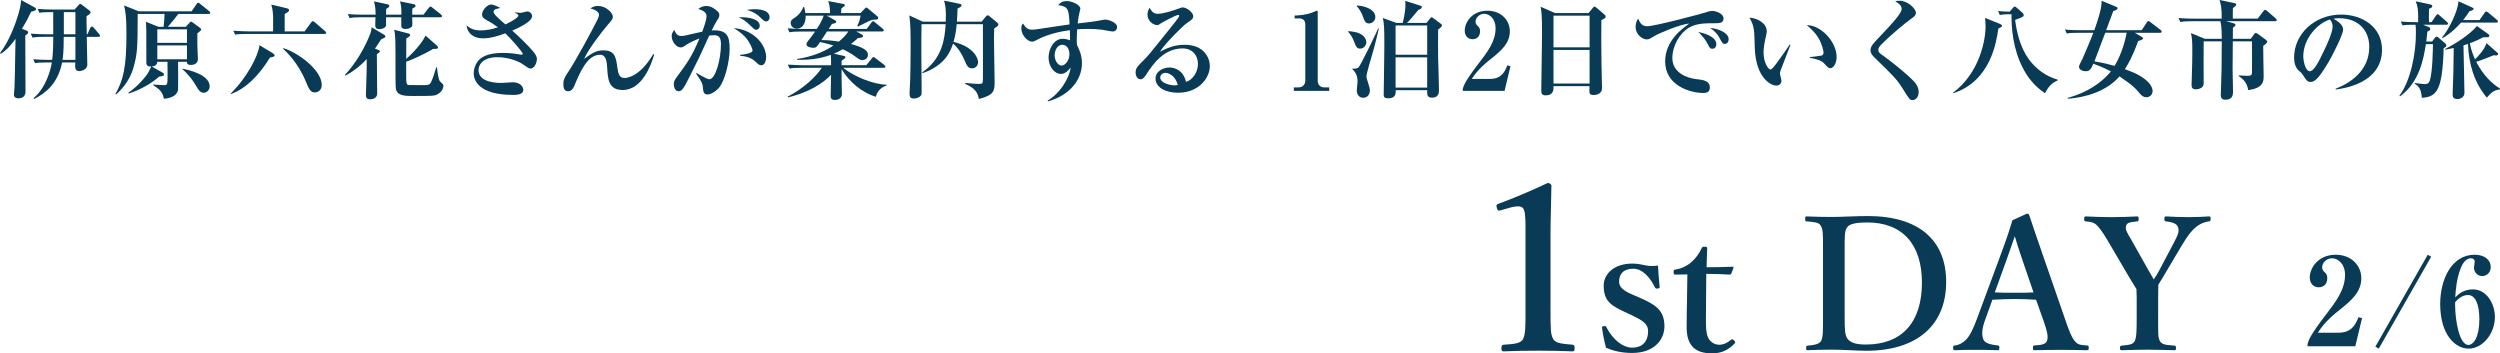 <?xml version="1.0" encoding="UTF-8"?>
<svg id="_レイヤー_2" data-name="レイヤー 2" xmlns="http://www.w3.org/2000/svg" viewBox="0 0 326.916 46.205">
  <g id="_レイヤー_4" data-name="レイヤー 4">
    <g>
      <g>
        <path d="M3.46,3.992c.098,.042,.224,.098,.224,.252s-.322,.378-.378,.406c0,2.045,.028,5.295,.028,7.34,0,.869-.799,.869-.911,.869-.602,0-.602-.378-.602-.518,0-.07,.056-.63,.07-.827,.042-.546,.042-1.541,.14-6.443-.953,1.331-1.485,1.667-1.919,1.961l-.112-.084c.35-.49,1.232-1.681,2.087-4.118,.616-1.779,.645-2.339,.659-2.83l1.653,.896c.238,.126,.308,.168,.308,.294,0,.183-.238,.252-.63,.336-.546,1.134-.995,1.905-1.205,2.241l.588,.224ZM9.749,1.247l.504-.546c.056-.07,.154-.196,.224-.196,.07,0,.168,.07,.238,.126l.925,.701c.084,.07,.196,.14,.196,.266,0,.196-.14,.294-.518,.504-.014,.575,0,.756,.028,2.381h.084l.364-.812c.042-.098,.098-.196,.21-.196,.098,0,.182,.07,.266,.168l.687,.812c.07,.084,.126,.154,.126,.21,0,.154-.14,.154-.224,.154h-1.513c.014,.687,.07,3.082,.07,3.642,0,.701-.882,.84-1.05,.84-.533,0-.588-.434-.518-1.134h-1.723c-.561,2.746-2.115,3.992-3.656,4.776l-.084-.112c1.527-1.261,2.199-3.46,2.396-4.665h-.687c-.966,0-1.247,.042-1.513,.098l-.238-.519c.645,.056,1.359,.084,2.003,.084h.476c.084-.672,.14-1.541,.14-3.012h-1.191c-.98,0-1.247,.056-1.527,.099l-.224-.519c.644,.056,1.358,.084,2.003,.084h.938V1.583h-.322c-.938,0-1.219,.042-1.485,.084l-.224-.504c.63,.056,1.345,.084,1.989,.084h2.829Zm.112,6.583v-3.012h-1.527c0,.659,0,2.073-.154,3.012h1.681Zm0-3.348V1.583h-1.513v2.899h1.513Z" fill="#093a56"/>
        <path d="M27.28,1.821h-3.964c-.336,.476-.995,1.274-1.373,1.681h2.353l.504-.546c.07-.084,.126-.126,.182-.126,.07,0,.126,.042,.238,.126l.938,.687c.084,.07,.154,.14,.154,.224,0,.112-.322,.35-.504,.49v1.527c0,.294,.07,1.737,.07,1.835,0,.49-.364,.77-.896,.77-.224,0-.546,0-.546-.406h-1.148c0,.575,.028,3.348,0,3.614-.14,1.079-1.583,1.205-1.849,1.219-.154-.616-.266-1.093-1.401-1.765l.014-.098c.42,.028,1.176,.084,1.275,.084,.56,0,.588,0,.588-1.232,0-.294-.014-1.569-.014-1.821h-1.331c-.014,.406-.35,.589-.729,.617l1.401,.785c.112,.056,.196,.126,.196,.238,0,.196-.07,.21-.63,.294-1.051,.952-2.605,1.779-3.978,2.213l-.042-.098c.392-.28,1.345-.953,2.381-2.312,.196-.266,.336-.561,.616-1.121-.351,.014-.645-.07-.645-.476,0-4.385,0-4.875-.07-5.379l1.653,.658h.672c.056-.393,.126-1.415,.126-1.681h-3.516v.224c0,4.301-.07,5.029-.518,6.682-.56,2.06-1.891,3.25-2.311,3.628l-.084-.056c1.036-1.849,1.442-3.46,1.442-7.915,0-2.213-.126-2.843-.308-3.67l1.919,.771h6.905l.645-.938c.07-.112,.126-.196,.224-.196,.07,0,.126,.056,.252,.154l1.19,.966c.056,.042,.126,.098,.126,.196,0,.126-.112,.154-.21,.154Zm-2.83,2.017h-3.88v1.765h3.88v-1.765Zm0,2.102h-3.88v1.807h3.88v-1.807Zm2.199,6.191c-.504,0-.771-.49-.953-.812-.462-.841-1.232-1.779-1.821-2.241v-.099c.589,.126,3.544,.729,3.544,2.312,0,.546-.462,.841-.77,.841Z" fill="#093a56"/>
        <path d="M35.308,7.522c-1.485,2.41-3.166,4.062-5.113,4.777l-.028-.07c2.06-1.989,3.6-4.889,3.769-6.317l1.681,1.009c.14,.084,.294,.196,.294,.336s-.168,.182-.602,.266Zm7.13-3.082h-10.184c-.854,0-1.163,.028-1.513,.084l-.224-.504c.84,.07,1.835,.084,1.989,.084h3.208v-1.779c0-.21-.014-1.037-.238-1.723l1.891,.448c.322,.07,.434,.14,.434,.28,0,.154-.07,.196-.574,.504v2.27h2.605l.854-1.163c.084-.126,.14-.168,.224-.168,.07,0,.182,.07,.252,.14l1.331,1.149c.056,.042,.154,.112,.154,.224,0,.126-.112,.154-.21,.154Zm-1.275,7.648c-.561,0-.771-.448-1.19-1.471-1.009-2.437-2.592-3.936-2.97-4.23l.056-.084c1.667,.462,5.015,2.745,5.015,4.818,0,.756-.602,.967-.911,.967Z" fill="#093a56"/>
        <path d="M49.827,5.155c-.21,.336-.406,.644-.798,1.205l.378,.14c.252,.098,.266,.14,.266,.21,0,.098-.028,.126-.392,.378-.015,.742,.042,4.342,.042,5.155,0,.63-.673,.743-.883,.743-.588,0-.588-.336-.588-.603,0-.477,.098-2.815,.098-3.348v-1.317c-.477,.532-1.289,1.345-2.773,2.171l-.07-.099c1.457-1.526,2.676-3.712,3.292-5.337,.14-.35,.168-.588,.196-.882l1.583,.938c.112,.07,.224,.14,.224,.238,0,.14-.056,.168-.574,.406Zm7.76-2.9h-3.684c.028,.953,.028,1.065-.014,1.163-.126,.266-.617,.378-.896,.378-.267,0-.519-.126-.519-.406v-1.135h-1.989c-.014,.168,.014,1.009,0,1.079-.112,.448-.798,.476-.854,.476-.56,0-.56-.308-.56-.63,0-.126,.014-.532,.028-.925h-1.877c-.854,0-1.163,.042-1.513,.099l-.224-.519c.84,.084,1.835,.084,1.989,.084h1.639c0-.462-.014-1.064-.21-1.737l1.695,.364c.196,.042,.308,.084,.308,.224,0,.154-.112,.224-.406,.406,0,.112-.014,.645-.014,.742h2.003c0-.896,0-1.106-.182-1.737l1.779,.364c.098,.014,.252,.056,.252,.21,0,.14-.042,.168-.42,.378-.014,.378-.014,.532-.014,.784h1.471l.687-.882c.084-.112,.168-.182,.224-.182,.07,0,.154,.056,.266,.154l1.106,.882c.112,.084,.141,.154,.141,.21,0,.14-.112,.154-.21,.154Zm-.448,10.114c-.322,.154-.392,.182-3.054,.182-1.121,0-2.185,0-2.325-.995-.042-.294-.042-1.891-.042-2.311,0-4.174,0-4.608-.168-5.351l1.667,.434c.322,.084,.42,.112,.42,.252,0,.154-.294,.322-.504,.448-.014,.434-.014,2.297-.014,2.675,1.471-1.303,2.283-2.479,2.521-3.054l1.484,1.303c.084,.084,.154,.154,.154,.266,0,.126-.14,.154-.196,.168-.07,.014-.378,.014-.448,.014-1.513,.896-3.208,1.583-3.516,1.667v1.933c0,.882,.042,1.121,.364,1.121,.168,0,1.429,.014,1.526,.014,1.037,0,1.149,0,1.359-.392,.238-.463,.533-1.415,.672-1.934h.098c.168,1.387,.28,1.723,.434,1.863,.364,.336,.406,.378,.406,.546,0,.645-.616,1.037-.84,1.149Z" fill="#093a56"/>
        <path d="M69.381,8.965c-.196,0-.28-.056-1.078-.603-.351-.252-1.667-.882-3.25-.882-1.975,0-2.479,1.05-2.479,1.667,0,1.695,2.494,1.695,3.026,1.695,.224,0,1.219-.084,1.415-.084,1.275,0,1.415,.84,1.415,.98,0,.672-.938,.672-1.345,.672-4.37,0-5.141-1.835-5.141-2.815,0-.63,.294-1.485,.896-1.947,.686-.533,1.751-.729,2.927-.729,.911,0,1.709,.112,2.227,.21,.042,.014,.112,.028,.168,.028,.084,0,.196-.028,.196-.126,0-.182-1.345-1.779-2.283-2.675-.938,.35-1.905,.658-2.955,.658-1.135,0-2.003-.616-2.115-1.695,.308,.252,.784,.658,1.807,.658,.603,0,1.359-.084,2.297-.406-.771-.561-1.107-.743-1.359-.869-.574-.308-.714-.49-.714-.812,0-.56,.687-1.303,1.191-1.303,.182,0,.714,.182,1.19,.448-.098,.042-.588,.14-.672,.196-.126,.07-.21,.183-.21,.309,0,.308,.658,.882,1.555,1.653,.882-.406,1.695-.911,1.695-1.163,0-.084-.042-.154-.476-.393l.014-.028c.378,.056,.686,.07,.771,.07,.126,0,.728-.182,.854-.182,.336,0,.63,.28,.63,.616,0,.756-1.933,1.597-2.591,1.891,.126,.112,.701,.631,.812,.743,.714,.687,2.031,1.961,2.283,2.507,.098,.196,.126,.294,.126,.406,0,.687-.406,1.303-.827,1.303Z" fill="#093a56"/>
        <path d="M81.411,11.767c-1.835,0-1.919-1.429-2.003-2.815-.056-.869-.126-1.793-.938-1.793-1.681-.015-2.661,2.367-3.361,4.048-.07,.168-.309,.729-.812,.729-.462,0-.631-.351-.631-.938,0-.574,.168-.896,.687-1.667,.967-1.443,3.152-5.491,3.782-6.78,.07-.154,.196-.434,.196-.616,0-.35-.406-.645-1.121-.84,.309-.225,.617-.322,.995-.322,1.008,0,1.933,.882,1.933,1.415,0,.28-.056,.35-.645,1.037-.784,.896-2.619,3.306-3.109,4.469,1.093-.771,1.555-1.107,2.507-1.107,1.527,0,1.653,.869,1.849,2.311,.098,.729,.252,1.303,.938,1.303,.224,0,1.989-.112,3.74-3.124l.126,.056c-.378,1.316-1.555,4.637-4.132,4.637Z" fill="#093a56"/>
        <path d="M93.996,11.5c-.476,.532-1.093,.854-1.485,.854-.435,0-.546-.294-.588-.812-.028-.476-.042-.7-.896-1.919l.07-.07c.238,.14,1.345,.812,1.667,.812,.799,0,1.513-2.62,1.513-4.581,0-.967-.336-1.177-.91-1.177-.196,0-.448,.014-.63,.056-.14,.28-1.121,2.479-1.345,2.927-.196,.378-1.163,2.326-1.345,2.689-.588,1.163-.869,1.653-1.289,1.653-.477,0-.645-.519-.645-.925s.154-.616,.42-.98c1.317-1.779,1.976-2.675,2.928-5-.336,.126-1.331,.546-1.793,.882-.224,.168-.406,.294-.672,.294-.547,0-1.163-.77-1.163-1.471,0-.406,.224-.658,.351-.812,.224,.659,.574,.785,.896,.785,.126,0,.308-.014,.434-.042,.49-.112,1.835-.42,2.311-.518,.21-.547,.561-1.513,.561-2.018,0-.42-.196-.644-1.064-.966,.21-.154,.532-.378,1.05-.378,.743,0,1.331,.561,1.569,.812,.084,.098,.126,.21,.126,.351,0,.252-.07,.392-.336,.784-.168,.252-.406,.742-.658,1.247,2.017-.126,2.339,.771,2.339,2.423,0,1.555-.603,4.174-1.415,5.099Zm5.547-2.97c-.266,0-.378-.112-.743-.462-.672-.63-1.429-.714-2.003-.771l-.014-.126c1.19-.112,1.625-.35,1.625-.574s-.364-1.106-.967-1.765c-.462-.518-1.093-.911-1.499-1.163,2.731,.238,4.244,2.27,4.244,3.782,0,.238-.07,1.078-.644,1.078Zm-.672-4.636c-.154,0-.28-.098-.812-.616-.504-.504-.952-.812-1.485-1.008,1.359-.084,2.774,.238,2.774,1.092,0,.308-.21,.532-.477,.532Zm1.331-1.092c-.225,0-.351-.099-.896-.631-.547-.532-1.219-.756-1.653-.882,.322-.042,.616-.084,1.037-.084,.294,0,1.947,0,1.947,1.065,0,.28-.182,.532-.434,.532Z" fill="#093a56"/>
        <path d="M114.532,12.663c-1.821-.574-3.432-1.892-4.482-3.614,0,.854,0,1.849,.028,2.592,0,.042,.014,.546,.014,.644,0,.785-.841,.785-.896,.785-.574,0-.574-.336-.574-.532,0-.448,.042-2.368,.056-2.76-.476,.519-1.261,1.148-2.241,1.681-1.485,.799-2.802,1.135-3.39,1.275l-.042-.098c2.143-1.121,3.628-2.549,4.468-3.768h-2.704c-.854,0-1.163,.028-1.513,.098l-.238-.519c.854,.07,1.849,.084,2.003,.084h3.656c0-.434,0-.924-.028-1.358-1.695,.616-3.236,.672-4.413,.645v-.112c1.681-.238,3.32-.798,4.749-1.751-.294-.098-.77-.252-1.75-.462-.463,.7-.505,.756-.911,.756-.308,0-.868-.126-.868-.462,0-.112,.098-.308,.196-.42,.392-.505,.546-.659,.938-1.247h-1.849c-.854,0-1.163,.042-1.513,.098l-.224-.518c.854,.084,1.835,.084,1.989,.084h1.82c.267-.406,.729-1.163,.896-1.737h-2.353c.028,1.233-.588,1.695-1.134,1.695-.631,0-.827-.462-.827-.729,0-.364,.224-.504,.49-.672,.546-.336,1.022-.953,1.149-1.429h.112c.126,.463,.14,.505,.168,.799h3.222c0-.645-.042-1.022-.238-1.569l1.989,.378c.168,.028,.196,.112,.196,.154,0,.126-.294,.308-.462,.42-.028,.28-.028,.308-.042,.616h2.549l.588-.616c.084-.084,.14-.112,.182-.112,.056,0,.098,.042,.182,.112l1.247,1.036c.07,.056,.112,.126,.112,.21,0,.21-.126,.224-.448,.224-.084,0-.364,.014-.7,.168-.238,.112-1.274,.645-1.499,.742l-.084-.084c.294-.644,.351-.938,.435-1.345h-4.427l1.093,.616c.056,.028,.14,.112,.14,.183,0,.126-.098,.21-.546,.28-.098,.154-.14,.196-.434,.658h4.973l.617-.841c.07-.084,.126-.168,.21-.168s.14,.07,.252,.154l1.009,.826c.084,.07,.14,.14,.14,.224,0,.126-.126,.14-.21,.14h-3.376l.757,.42c.098,.056,.112,.112,.112,.168,0,.14,0,.196-.672,.28-.364,.35-.588,.532-.91,.77,1.723,.462,2.227,.883,2.227,1.415,0,.519-.462,.687-.714,.687-.225,0-.393-.07-.701-.294-.448-.322-.966-.7-1.863-1.121-.588,.322-.896,.462-1.177,.574l1.289,.294c.098,.028,.224,.056,.224,.154,0,.126-.056,.168-.504,.49v.574h3.235l.715-.882c.126-.168,.154-.183,.224-.183,.056,0,.084,.014,.267,.154l1.148,.883c.07,.056,.14,.126,.14,.21,0,.126-.112,.154-.21,.154h-5.323c1.415,1.121,3.852,2.157,5.673,2.213v.112c-.743,.224-1.247,.812-1.387,1.471Zm-6.388-8.545c-.168,.266-.49,.742-.729,1.121,.322,0,1.051,0,2.283,.196,.658-.533,.995-.953,1.233-1.317h-2.788Z" fill="#093a56"/>
        <path d="M130.005,3.726c-.014,.322-.028,.743-.028,1.373,0,1.541,.084,3.992,.084,5.519,0,1.219,0,1.807-2.059,2.325-.126-.644-.28-1.317-1.807-1.989l.042-.112c.924,.098,1.275,.126,1.695,.126,.546,0,.574-.014,.603-.56,0-.154,.014-6.135,0-7.242h-3.432c-.014,.21-.098,1.274-.406,2.311,2.591,.63,3.208,2.101,3.208,2.647,0,.308-.21,.812-.785,.812-.532,0-.686-.336-1.036-1.162-.336-.785-.799-1.513-1.457-2.073-.294,.882-.966,2.844-3.992,3.866l-.042-.098c2.662-1.835,2.956-4.455,3.068-6.303h-3.152c-.056,2.521-.014,5.939,.014,8.643,0,.392,0,.518-.084,.672-.14,.21-.518,.406-.952,.406-.393,0-.546-.196-.546-.602,0-.294,.07-1.569,.084-1.835,.028-1.093,.056-2.704,.056-4.258s0-3.067-.168-4.174l1.737,.812h3.026c.07-1.709-.07-2.213-.225-2.746l2.003,.406c.154,.028,.28,.056,.28,.196,0,.168-.14,.238-.518,.434-.028,.938-.056,1.401-.084,1.709h3.236l.504-.617c.141-.168,.183-.21,.28-.21,.084,0,.21,.084,.267,.14l.98,.812c.056,.056,.154,.168,.154,.252,0,.182-.266,.336-.546,.518Z" fill="#093a56"/>
        <path d="M145.534,4.118c-.238,0-1.261-.21-1.471-.238-.617-.07-1.205-.098-1.807-.098-.687,0-1.106,.028-1.4,.056-.057,.967-.07,1.555-.028,2.031,.21,.435,.658,1.274,.658,2.396,0,2.269-1.751,4.258-4.44,4.986l-.056-.098c1.541-.869,2.857-2.886,3.012-4.329-.252,.322-.659,.84-1.261,.84-.883,0-1.625-.98-1.625-2.157,0-1.12,.714-2.437,1.849-2.437,.364,0,.687,.112,.967,.196,0-.07-.014-.882-.028-1.316-.728,.098-2.717,.378-4.44,1.331-.14,.084-.336,.168-.504,.168-.519,0-1.401-.757-1.401-1.765,0-.336,.084-.448,.21-.617,.35,.547,.588,.812,1.19,.812,.308,0,.364,0,2.802-.378,.28-.042,1.765-.252,2.101-.308-.084-2.045-.196-2.339-1.484-2.521,.238-.266,.462-.532,1.148-.532s1.751,.518,1.751,.98c0,.07-.098,.42-.126,.56-.126,.504-.196,1.121-.224,1.387,.869-.098,2.479-.28,3.194-.448,.112-.028,.308-.056,.448-.056,.336,0,1.513,.35,1.513,.98,0,.364-.294,.574-.546,.574Zm-6.625,1.737c-.588,0-.995,.658-.995,1.387,0,.7,.448,1.331,.911,1.331s1.022-.687,1.022-1.485c0-.714-.378-1.232-.938-1.232Z" fill="#093a56"/>
        <path d="M154.047,12.131c-1.568,0-2.941-.673-2.941-1.863,0-1.009,1.106-1.443,1.835-1.443,.658,0,1.821,.364,2.144,1.877,.854-.21,1.568-1.275,1.568-2.353,0-1.037-.672-2.017-2.017-2.017-2.521,0-3.964,2.213-4.721,3.375-.168,.267-.42,.659-.771,.659-.435,0-.645-.476-.645-.911,0-.546,.309-.854,1.037-1.569,.602-.588,.924-.995,3.404-4.09,.462-.574,1.022-1.274,1.19-1.555,.042-.056,.07-.14,.07-.182,0-.056-.028-.112-.126-.112-.266,0-2.144,1.008-2.228,1.078-.224,.168-.35,.252-.532,.252-.518,0-1.261-.532-1.261-1.373,0-.309,.112-.645,.28-.883,.294,.504,.519,.784,1.064,.784,.715,0,2.144-.462,2.55-.616,.126-.042,.588-.224,.687-.224,.56,0,1.4,.686,1.4,1.134,0,.35-.126,.434-.84,.924-.518,.351-2.984,2.802-3.502,3.74,.84-.434,1.835-.91,3.222-.91,2.563,0,3.292,1.765,3.292,2.773,0,1.597-1.471,3.502-4.16,3.502Zm-1.652-2.605c-.267,0-.673,.182-.673,.602,0,.812,1.513,1.037,1.821,1.037,.238,0,.336-.028,.476-.056-.364-1.317-1.275-1.583-1.625-1.583Z" fill="#093a56"/>
        <path d="M169.191,11.878v-.448h.631c.504,0,.868-.392,.868-.854V3.194c0-.504-.294-.785-.784-.785h-.617v-.378c.546-.014,1.471-.056,2.423-.435,.07-.028,.406-.196,.49-.196s.112,.07,.112,.168V10.576c0,.462,.294,.854,.854,.854h.645v.448h-4.623Z" fill="#093a56"/>
        <path d="M177.859,6.359c-.448,0-.574-.336-.742-.798-.28-.756-.519-1.05-.812-1.387v-.098c.266,.014,.995,.07,1.499,.308,.588,.28,.868,.756,.868,1.135,0,.308-.266,.84-.812,.84Zm1.597,.7c-.154,.519-.771,2.563-.771,2.942,0,.154,.014,.21,.196,.77,.183,.603,.252,.799,.252,1.079,0,.448-.294,.938-.869,.938-.546,0-.84-.448-.84-.967,0-.182,.098-.994,.098-1.163,0-.924-.378-1.303-.672-1.611v-.084c.238,.028,.63,.042,.812-.168,.35-.406,2.325-4.524,2.563-5.085l.084,.028c-.196,.798-.546,2.311-.854,3.319Zm-.434-3.992c-.477,0-.589-.336-.757-.798-.182-.519-.462-1.051-.826-1.443v-.112c1.274,.084,2.409,.617,2.409,1.527,0,.462-.392,.826-.826,.826Zm9.035,.799c0,.574-.014,3.25,0,3.642,.014,.574,.112,3.362,.112,4.259,0,.28,0,1.008-.896,1.008-.672,0-.658-.42-.644-.98h-4.118c.014,.406,.028,1.064-.995,1.064-.393,0-.574-.126-.574-.462,0-.798,.056-4.286,.07-5,0-.56,.014-1.121,.014-1.667,0-2.129-.042-2.717-.196-3.375l1.779,.644h.812c.028-.112,.364-1.289,.364-2.437,0-.099-.015-.196-.028-.448l1.905,.602c.154,.042,.266,.084,.266,.224,0,.196-.294,.294-.434,.336-.49,.589-1.233,1.485-1.513,1.723h2.549l.435-.532c.084-.112,.168-.21,.238-.21,.084,0,.168,.07,.28,.154l.882,.658c.182,.126,.196,.183,.196,.238,0,.196-.322,.42-.504,.561Zm-1.429-.532h-4.132v3.824h4.132V3.334Zm0,4.16h-4.132v3.964h4.132v-3.964Z" fill="#093a56"/>
        <path d="M191.287,11.598c.126-.434,.309-1.008,2.073-3.306,1.163-1.513,2.213-2.885,2.213-4.594,0-1.261-.798-1.892-1.499-1.892-.63,0-1.121,.533-1.121,1.023,0,.294,.126,.42,.322,.602,.196,.196,.266,.336,.266,.645,0,.798-.532,1.051-.98,1.051-.686,0-1.022-.546-1.022-1.106,0-1.135,.98-2.62,2.969-2.62,1.793,0,2.928,1.247,2.928,2.689,0,1.541-1.093,2.507-2.353,3.516-.714,.56-1.863,1.484-2.62,2.717h2.339c1.485,0,1.947-.854,2.311-1.778l.406,.112-.771,3.222h-5.463v-.28Z" fill="#093a56"/>
        <path d="M209.406,2.633c-.028,1.681-.014,3.46,.014,5.561,0,.532,.07,2.857,.07,3.334,0,.896-1.022,.896-1.106,.896-.532,0-.546-.238-.546-.603,0-.056,.014-.504,.014-.56h-4.707c.014,.434,.042,1.205-1.037,1.205-.561,0-.561-.322-.561-.799,0-.28,.099-6.107,.099-7.256,0-2.423-.07-2.885-.183-3.529l1.877,.826h4.385l.546-.658c.112-.126,.154-.183,.238-.183s.14,.057,.267,.154l1.022,.869c.084,.07,.168,.168,.168,.266,0,.196-.14,.266-.561,.476Zm-1.541-.588h-4.72V6.191h4.72V2.045Zm0,4.482h-4.72v4.398h4.72V6.527Z" fill="#093a56"/>
        <path d="M224.232,3.04c-1.177,0-2.325-.014-3.333,.56-1.219,.687-2.213,2.382-2.213,3.992,0,1.934,1.961,2.62,3.068,2.746,.995,.112,1.835,.21,1.835,1.12,0,.574-.42,.701-.827,.701-1.877,0-5.015-1.051-5.015-4.119,0-2.731,2.255-4.314,3.152-4.958-1.219,.084-4.076,1.331-4.552,1.625-.575,.35-.729,.448-1.009,.448-.574,0-1.457-.644-1.457-1.653,0-.504,.21-.938,.336-1.051,.266,.63,.56,.98,1.176,.98,1.023,0,7.13-1.639,7.55-1.779,.406-.126,.645-.224,.981-.224s1.457,.28,1.457,.995c0,.616-.575,.616-1.149,.616Zm-.308,3.334c-.294,0-.336-.07-.687-.743-.294-.56-.645-.924-1.149-1.457,.687,.154,2.354,.588,2.354,1.611,0,.21-.098,.588-.518,.588Zm1.639-.63c-.28,0-.351-.112-.687-.742-.378-.715-.784-1.009-1.247-1.345,.882,.056,2.423,.56,2.423,1.484,0,.309-.196,.603-.49,.603Z" fill="#093a56"/>
        <path d="M232.841,9.217c-.056,.196-.084,.309-.084,.393,0,.154,.196,.812,.196,.938,0,.392-.28,.645-.672,.645-.687,0-2.661-.953-2.815-4.889-.014-.322-.042-1.737-.07-2.031-.098-.98-.252-1.261-.63-1.975,.994,.084,2.269,.686,2.269,1.821,0,.154-.042,.28-.07,.435-.196,.854-.351,1.597-.351,2.325,0,1.316,.63,2.213,.896,2.213,.182,0,.532-.448,.729-.714,.477-.63,1.527-2.129,1.793-2.549l.098,.042c-.112,.266-1.275,3.292-1.289,3.348Zm6.513-.294c-.238,0-.308-.07-.882-.7-.364-.406-1.499-.603-1.807-.659v-.098c.112-.014,1.415-.154,1.569-.21,.084-.028,.224-.126,.224-.378,0-.238-.196-1.121-.672-1.919-.476-.785-1.121-1.345-1.526-1.667,1.835-.028,3.908,2.157,3.908,4.174,0,.827-.434,1.457-.812,1.457Z" fill="#093a56"/>
        <path d="M250.103,13.083c-.364,0-.392-.042-1.359-1.597-.7-1.121-1.232-1.639-3.6-3.937-.477-.462-.546-.742-.546-.966s.028-.532,.63-1.176c2.255-2.382,3.446-3.643,3.446-4.259,0-.504-.616-.854-.84-.966,.154-.056,.252-.084,.574-.084,1.079,0,2.129,1.05,2.129,1.569,0,.378-.336,.588-.658,.812-.462,.308-2.745,2.157-3.964,3.446-.042,.042-.294,.308-.294,.588,0,.238,.112,.406,.462,.645,1.19,.84,3.124,2.381,4.202,3.487,.266,.28,.616,.785,.616,1.387,0,.589-.336,1.051-.798,1.051Z" fill="#093a56"/>
        <path d="M261.313,3.74c-.238,1.667-.966,6.835-5.869,8.446l-.042-.07c3.404-2.549,4.245-6.751,4.245-8.698,0-.462-.042-.799-.07-1.079l1.877,.756c.14,.056,.35,.154,.35,.28s-.182,.21-.49,.364Zm6.093,8.446c-.406-.28-1.513-1.064-2.396-2.438-1.442-2.283-1.975-4.986-1.975-7.676v-.21h-.238c-.799,0-1.121,.056-1.289,.098l-.224-.518c.42,.042,.784,.07,1.513,.084l.434-.504c.07-.084,.14-.168,.224-.168,.07,0,.154,.07,.294,.182l.729,.644c.084,.07,.154,.183,.154,.294,0,.224-.154,.252-1.121,.63,.182,1.429,.602,3.502,1.779,5.127,.925,1.274,2.241,2.255,3.768,2.675v.126c-.743,.308-1.134,.714-1.653,1.653Z" fill="#093a56"/>
        <path d="M282.455,4.286h-3.306l.911,.532c.084,.056,.182,.099,.182,.196,0,.154-.294,.252-.645,.351-.729,2.045-1.316,3.039-1.737,3.684,1.163,.42,1.821,.7,2.563,1.261,.168,.126,1.064,.798,1.064,1.597,0,.448-.336,.812-.827,.812-.322,0-.588-.196-.784-.42-.546-.658-.896-1.093-2.717-2.312-1.667,1.919-4.314,2.746-6.766,2.928v-.112c2.577-.714,4.286-1.933,5.449-3.235,.056-.07,.14-.183,.196-.238-1.148-.588-1.947-.869-2.297-.995-.308,.672-.448,.98-.995,.98-.392,0-.882-.168-.882-.616,0-.168,.378-.827,.434-.966,.042-.099,1.079-2.466,1.443-3.446h-1.961c-.854,0-1.163,.028-1.513,.098l-.238-.518c.854,.084,1.849,.084,2.003,.084h1.835c.378-1.064,1.009-2.872,.953-3.852l1.891,.785c.084,.027,.196,.098,.196,.196,0,.168-.238,.266-.56,.364-.154,.406-.798,2.157-.938,2.507h4.65l.687-1.037c.042-.07,.112-.168,.196-.168,.07,0,.183,.084,.267,.154l1.331,1.022c.084,.07,.14,.141,.14,.21,0,.14-.126,.154-.225,.154Zm-7.157,0c-.183,.477-.21,.532-.322,.841-.225,.588-.967,2.591-1.093,2.899,1.093,.182,1.905,.378,2.633,.588,.981-1.611,1.429-3.488,1.583-4.329h-2.801Z" fill="#093a56"/>
        <path d="M297.508,2.773h-6.401l.995,.28c.112,.028,.224,.084,.224,.21,0,.098-.098,.21-.336,.364,0,.224-.014,1.232-.014,1.443h2.353l.42-.575c.07-.098,.154-.182,.238-.182,.084,0,.183,.056,.294,.14l1.008,.743c.084,.056,.183,.154,.183,.252,0,.168-.196,.322-.519,.546-.014,.616,.056,3.348,.056,3.908,0,.7,0,1.611-2.017,1.877-.168-1.079-.812-1.541-1.232-1.821v-.098c.336,.028,.98,.056,1.078,.056,.49,0,.645-.084,.645-.434,.014-.462,.014-3.082,0-4.076h-2.507c-.028,2.073-.028,2.857-.028,3.656,0,.462,.056,2.507,.056,2.927,0,.294,0,1.051-.98,1.051-.519,0-.616-.28-.616-.616,0-.028,.084-2.857,.098-3.39,.015-1.541,.028-3.082,.028-3.628h-2.367c-.028,.84,0,4.566,0,5.322,0,.294,0,.49-.21,.673-.196,.182-.519,.28-.812,.28-.561,0-.561-.378-.561-.617,0-.448,.07-2.465,.084-2.872,.014-.603,.014-1.093,.014-1.527,0-1.275-.028-1.695-.182-2.339l1.807,.743h2.227c0-1.555-.126-2.031-.182-2.297h-3.726c-.868,0-1.163,.042-1.513,.098l-.238-.518c.854,.084,1.849,.084,2.003,.084h3.643c.028-1.401-.141-2.018-.28-2.438l1.933,.406c.154,.028,.252,.098,.252,.196,0,.112-.084,.21-.434,.448-.014,.392-.028,.771-.014,1.387h3.25l.743-.967c.084-.112,.168-.182,.238-.182,.07,0,.154,.056,.267,.154l1.106,.966c.07,.07,.14,.154,.14,.224,0,.098-.098,.14-.21,.14Z" fill="#093a56"/>
        <path d="M305.436,11.71l-.028-.098c2.059-.798,4.413-2.451,4.413-5.477,0-2.031-1.275-3.754-3.992-3.754-.393,0-.504,.028-.673,.084,1.247,.659,1.247,1.261,1.247,1.443,0,.504-1.219,3.096-2.129,4.58-1.079,1.765-1.611,2.228-2.101,2.228-.448,0-.574-.21-1.009-.883-.182-.28-.196-.294-.546-.588-.435-.364-.63-1.037-.63-1.695,0-3.096,2.662-5.645,6.164-5.645,2.703,0,5.336,1.583,5.336,4.58,0,4.371-4.931,5.071-6.051,5.225Zm-.756-9.161c-1.611,.476-3.488,2.494-3.488,4.819,0,.574,.266,1.947,.854,1.947,.574,0,1.261-1.429,1.835-2.647,.336-.686,1.148-2.381,1.148-3.208,0-.477-.238-.784-.35-.911Z" fill="#093a56"/>
        <path d="M319.912,3.236h-3.053l.7,.28c.126,.057,.238,.126,.238,.28s-.099,.21-.378,.336c-.042,.448-.07,.77-.14,1.303h.756l.378-.504c.07-.098,.126-.14,.224-.14,.07,0,.141,.042,.196,.098l.953,.812c.042,.042,.112,.126,.112,.224,0,.168-.098,.238-.35,.364-.154,5.575-.911,6.374-2.858,6.5-.056-1.079-.406-1.555-.938-1.835l.042-.098c.966,.126,1.093,.14,1.303,.14,.224,0,.504-.028,.659-.519,.336-1.148,.378-3.796,.392-4.707h-.924c-.308,1.891-.798,4.931-3.39,6.836l-.07-.098c1.471-1.947,2.157-5.519,2.157-8.139,0-.322,0-.84-.057-1.134-1.022,0-1.288,.014-1.694,.084l-.225-.504c.658,.056,1.331,.084,1.989,.084h.28v-.546c0-1.022-.042-1.527-.322-2.186l1.919,.42c.126,.028,.252,.07,.252,.21,0,.168-.154,.252-.434,.35-.014,.812-.014,1.247,0,1.751h.336l.588-.868c.084-.126,.141-.168,.21-.168s.098,.028,.252,.154l.966,.854c.099,.084,.141,.14,.141,.21,0,.14-.126,.154-.21,.154Zm6.514-.28h-4.608c-1.093,1.247-2.045,1.821-2.41,2.031l-.07-.084c.911-1.092,2.031-3.333,2.157-4.734l1.765,.799c.154,.07,.21,.112,.21,.196,0,.154-.308,.238-.546,.308-.182,.294-.392,.588-.827,1.148h2.144l.658-.938c.098-.14,.154-.182,.224-.182s.154,.056,.266,.154l1.121,.938c.084,.07,.14,.14,.14,.21,0,.14-.14,.154-.224,.154Zm.462,8.741c-.771,.112-1.051,.336-1.695,1.064-1.652-1.961-2.367-4.398-2.465-7.018-.267,.084-.322,.112-.589,.196,.014,.98,.126,5.323,.126,6.219,0,.546-.533,.798-.911,.798-.63,0-.63-.406-.63-.603,0-.266,.084-2.675,.098-3.166l.042-2.914c-.574,.126-.784,.168-1.093,.224l-.028-.098c1.345-.672,3.194-1.849,4.16-2.998l1.471,1.05c.084,.057,.14,.126,.14,.21,0,.196-.042,.224-.784,.21-.49,.252-.995,.504-1.765,.785,.21,1.022,.504,1.709,.687,2.101,.21-.21,1.233-1.205,1.499-2.115l1.387,1.219c.07,.056,.126,.112,.126,.196,0,.183-.196,.196-.294,.196-.126,0-.196-.014-.28-.028-.588,.238-1.471,.602-2.283,.854,.883,1.709,2.018,2.844,3.11,3.502l-.028,.112Z" fill="#093a56"/>
      </g>
      <g>
        <path d="M196.243,27.496c-.3,.09-.42,.06-.51-.33-.09-.33-.09-.42,.27-.54,1.74-.63,4.38-1.74,6.39-2.7,.21,0,.48,.15,.48,.36-.03,2.4-.12,4.2-.12,6.629v9.39c0,2.97,.03,3.36,.33,3.99,.3,.63,1.29,.66,2.55,.78,.21,.03,.27,.12,.27,.45,0,.36-.06,.42-.27,.42-1.38-.06-3.03-.09-4.44-.09-1.56,0-3.149,.03-4.56,.09-.24,0-.3-.06-.3-.42,0-.33,.09-.42,.3-.45,1.26-.09,2.25-.12,2.55-.78,.33-.69,.3-1.98,.3-3.99v-10.739c0-1.11-.06-1.98-.3-2.31-.21-.33-.84-.36-1.77-.09l-1.17,.33Z" fill="#093a56"/>
        <path d="M212.491,40.804c-1.752-.816-2.784-1.392-2.784-3.457,0-1.344,1.128-2.88,3.792-2.88,.6,0,1.296,.144,1.729,.24,.479,.096,.96,.096,1.584,.023,.048,.84,.12,1.992,.216,2.784,0,.145-.048,.192-.264,.216-.24,.048-.288-.048-.36-.168-.648-1.32-1.656-2.424-2.808-2.424-1.344,0-1.873,.72-1.873,1.704,0,.672,.528,1.176,1.801,1.704l.84,.36c2.088,.912,3.288,1.632,3.288,3.768,0,1.656-1.248,3.48-4.225,3.48-1.344,0-2.424-.264-3.408-.672-.216-.744-.432-1.848-.528-2.616,0-.168,.024-.192,.24-.216,.24-.024,.265-.024,.336,.144,.792,1.56,2.112,2.665,3.36,2.665,1.417,0,2.089-.889,2.089-2.137,0-1.032-.816-1.464-2.208-2.136l-.816-.384Z" fill="#093a56"/>
        <path d="M219.115,35.908c-.216,0-.264-.048-.264-.336,0-.24,.024-.312,.288-.336,.744-.096,1.584-.528,2.112-1.032,.48-.408,1.008-1.152,1.248-1.704,.072-.192,.144-.24,.408-.24,.288,0,.336,.072,.336,.24-.024,.792-.072,1.704-.072,2.448,1.08,0,2.4-.024,3.408-.072,.096,0,.12,.072,.096,.168l-.264,.696c-.024,.096-.12,.168-.24,.168-.888-.048-2.016-.096-3.048-.096l-.048,6.145c0,1.345,.12,2.017,.456,2.473,.456,.576,1.008,.648,1.296,.648,.552,0,1.056-.24,1.536-.648,.12-.096,.24-.072,.384,.072,.145,.144,.24,.264,.048,.456-.72,.72-1.56,1.248-2.904,1.248-1.128,0-1.92-.24-2.52-.816-.528-.576-.816-1.32-.816-2.688,0-1.152,.024-2.232,.048-3.384l.048-3.433-1.536,.024Z" fill="#093a56"/>
        <path d="M238.387,32.667c0-2.304,0-2.616-.288-3.144-.24-.456-.816-.48-1.848-.576-.144,0-.192-.024-.192-.312s.023-.336,.192-.336c1.104,.048,2.136,.072,3.288,.072,1.176,0,3.241-.12,4.705-.12,6.696,0,10.249,3.168,10.249,8.617,0,5.64-3.792,9-10.441,9-1.296,0-3.024-.144-4.488-.144-1.128,0-2.16,.024-3.168,.072-.168,0-.216-.024-.216-.288s.048-.288,.216-.312c.936-.072,1.512-.216,1.752-.624,.264-.479,.24-1.584,.24-3.192v-8.713Zm2.832,8.713c0,1.968,.048,2.448,.384,2.928,.384,.528,1.152,.744,2.4,.744,4.752,0,7.321-2.952,7.321-8.089,0-5.017-2.544-7.873-7.153-7.873-1.392,0-2.328,.168-2.64,.648-.336,.48-.312,1.224-.312,2.928v8.713Z" fill="#093a56"/>
        <path d="M266.251,39.196c-.792-.048-1.824-.096-2.736-.096-1.008,0-1.968,.048-2.976,.096l-.912,2.52c-.528,1.416-.48,2.136-.264,2.688,.216,.504,1.008,.672,1.872,.769,.145,0,.216,.048,.216,.312s-.072,.312-.264,.312c-.888-.048-2.112-.048-3-.048-.84,0-1.729,0-2.521,.048-.216,0-.264-.048-.264-.312s.048-.312,.264-.312c.648-.096,1.056-.408,1.416-.744,.48-.48,.937-1.368,1.464-2.809l2.88-7.776c1.128-3.024,1.344-3.769,1.728-5.041l1.896-.864c.168,0,.264,.048,.312,.216,.479,1.488,.912,2.688,1.992,5.832l2.712,7.825c.48,1.416,.816,2.256,1.2,2.736,.408,.504,.648,.552,1.56,.624,.264,0,.312,.048,.312,.312s-.048,.312-.312,.312c-1.032-.024-2.376-.048-3.409-.048-.936,0-2.352,.024-3.384,.048-.168,0-.192-.048-.192-.312s.048-.312,.192-.312c.912-.048,1.512-.145,1.656-.624,.168-.528,.023-1.2-.433-2.521l-1.008-2.832Zm-1.776-5.161c-.552-1.584-.744-2.28-1.008-3.144-.336,.936-.528,1.56-1.08,3.096l-1.536,4.249c.792,.048,1.752,.048,2.664,.048,.768,0,1.704,0,2.4-.048l-1.44-4.201Z" fill="#093a56"/>
        <path d="M279.402,38.836c0-.336-.024-.72-.024-1.032-.36-.6-.624-1.008-.984-1.608l-2.28-3.888c-.864-1.488-1.32-2.208-1.8-2.736-.432-.456-.744-.552-1.56-.624-.168-.024-.216-.048-.216-.312,0-.288,.048-.336,.216-.336,1.128,.048,2.232,.097,3.336,.097s2.305-.048,3.385-.097c.144,0,.191,.048,.191,.312s-.048,.312-.168,.336c-.888,.096-1.392,.144-1.488,.6-.144,.552,.264,1.032,.744,1.896l2.16,3.84c.312,.528,.456,.768,.72,1.248,.264-.384,.456-.672,.696-1.128l1.992-3.768c.528-1.008,.672-1.417,.48-1.944-.168-.48-.768-.648-1.56-.744-.168-.024-.216-.048-.216-.312,0-.288,.024-.336,.265-.336,.912,.048,1.968,.097,2.928,.097s1.704-.048,2.641-.097c.192,0,.216,.048,.216,.312,0,.288-.048,.312-.24,.336-.576,.072-1.2,.336-1.68,.744-.48,.408-.96,.888-1.896,2.472l-2.232,3.768c-.312,.552-.528,.864-.792,1.296,0,.336-.023,1.272-.023,1.632v2.52c0,2.4-.024,2.736,.216,3.192,.264,.528,.864,.528,1.92,.624,.168,.024,.192,.072,.192,.312s-.024,.288-.192,.288c-1.224-.024-2.448-.072-3.552-.072-1.08,0-2.256,.048-3.336,.072-.216,0-.24-.048-.24-.288s.048-.288,.216-.312c.936-.096,1.488-.12,1.728-.624,.24-.528,.24-1.584,.24-3.192v-2.544Z" fill="#093a56"/>
        <path d="M301.753,44.965c.145-.497,.353-1.153,2.369-3.778,1.329-1.729,2.529-3.297,2.529-5.25,0-1.441-.913-2.161-1.713-2.161-.72,0-1.28,.608-1.28,1.168,0,.336,.144,.48,.368,.688,.224,.224,.304,.384,.304,.736,0,.912-.608,1.2-1.12,1.2-.784,0-1.169-.624-1.169-1.265,0-1.296,1.121-2.993,3.394-2.993,2.049,0,3.346,1.425,3.346,3.073,0,1.761-1.249,2.865-2.689,4.018-.816,.641-2.129,1.697-2.993,3.105h2.673c1.697,0,2.225-.977,2.641-2.033l.464,.128-.88,3.681h-6.243v-.32Z" fill="#093a56"/>
        <path d="M311.065,45.589l-.448-.256,6.851-12.021,.448,.256-6.851,12.021Z" fill="#093a56"/>
        <path d="M322.808,45.589c-1.681,0-3.713-1.729-3.713-5.843,0-3.185,1.472-6.435,4.514-6.435,1.361,0,2.097,.736,2.097,1.601,0,.656-.448,1.184-1.121,1.184-.705,0-1.073-.592-1.073-1.088,0-.112,.096-.641,.096-.769,0-.336-.24-.464-.512-.464-.736,0-1.152,.896-1.28,1.2-.593,1.44-.688,2.945-.752,3.905,.4-.384,1.072-1.04,2.321-1.04,1.777,0,2.865,1.889,2.865,3.602,0,2.192-1.601,4.146-3.441,4.146Zm-.08-7.011c-.16,0-.896,0-1.681,.944v.32c0,2.145,.576,5.266,1.729,5.266,.656,0,1.441-.976,1.441-3.345,0-2-.528-3.185-1.489-3.185Z" fill="#093a56"/>
      </g>
    </g>
  </g>
</svg>